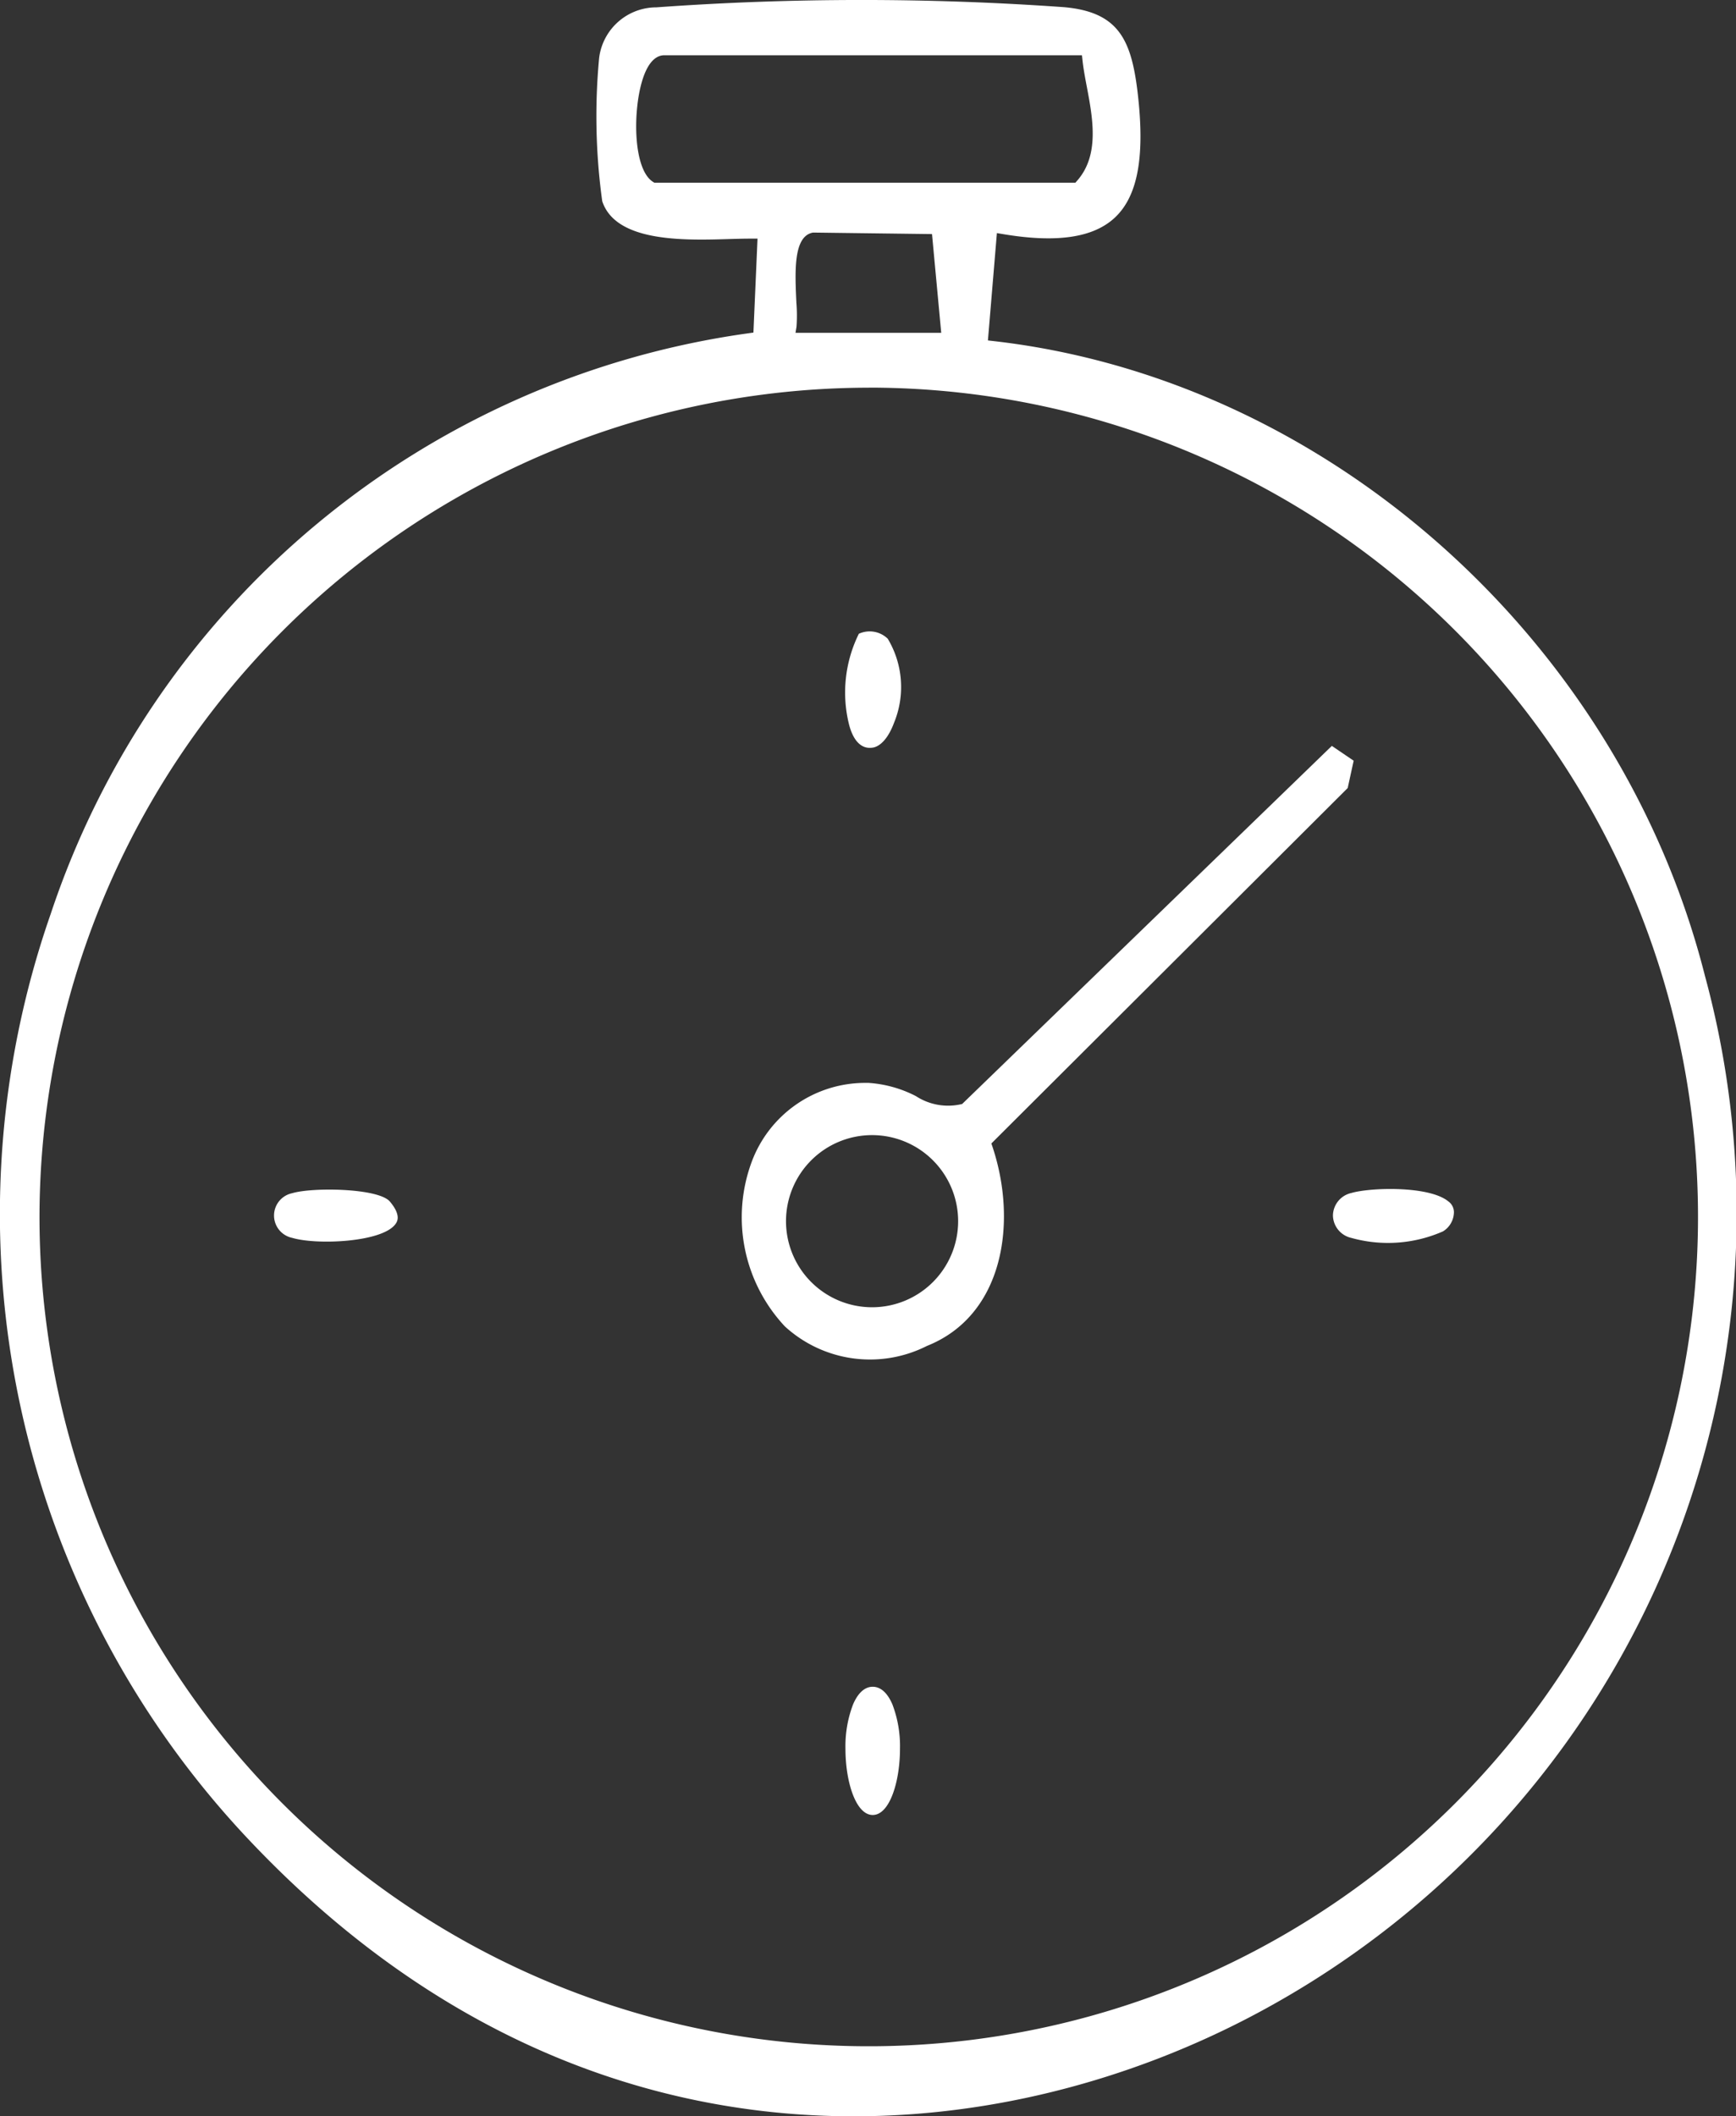 <svg id="why04" xmlns="http://www.w3.org/2000/svg" xmlns:xlink="http://www.w3.org/1999/xlink" width="56.479" height="68.847" viewBox="0 0 56.479 68.847">
  <rect x="0" y="0" width="56.479" height="68.847" fill="#333333" stroke="none"/>
  <defs>
    <clipPath id="clip-path">
      <rect id="Rectangle_17073" data-name="Rectangle 17073" width="56.479" height="68.847" fill="none"/>
    </clipPath>
  </defs>
  <g id="Group_13153" data-name="Group 13153" clip-path="url(#clip-path)">
    <path id="Path_10149" data-name="Path 10149" d="M1.651,29.727A29.638,29.638,0,0,0,8.164,59.921c10.851,11.436,24.2,10.285,33.065,5.394A29.492,29.492,0,0,0,55.467,31.74C52.7,20.818,43.173,12.329,32.309,11.094l-.168-.019.292-3.492.187.031c1.771.3,2.969.116,3.665-.548.743-.71.972-2.011.722-4.094C36.8,1.281,36.38.393,34.629.234A93.1,93.1,0,0,0,21.353.239a1.878,1.878,0,0,0-1.86,1.64,20.166,20.166,0,0,0,.1,4.666c.44,1.337,2.657,1.276,4.12,1.232.244-.007.471-.014.671-.014h.081l.18,0-.133,3.056-.142.02A27.985,27.985,0,0,0,1.651,29.727M21.289,5.944l-.042-.026c-.64-.4-.662-2.223-.366-3.251.208-.718.511-.869.73-.869H35.2l.017.155c.028.264.081.552.139.857.2,1.052.421,2.244-.318,3.075l-.052.059Zm4.62,3.885c-.047-1.009-.1-2.151.543-2.263l3.87.049.3,3.212H25.881l.033-.2a5.147,5.147,0,0,0-.006-.8m2.354,2.783A26.979,26.979,0,1,1,1.285,39.59,27.009,27.009,0,0,1,28.263,12.612" transform="translate(0 0)" fill="#fff"/>
    <path id="Path_10150" data-name="Path 10150" d="M53.847,34.838,41.82,46.487a1.916,1.916,0,0,1-1.505-.256,3.922,3.922,0,0,0-1.543-.43c-.038,0-.075,0-.114,0a3.939,3.939,0,0,0-3.693,2.59,5.192,5.192,0,0,0,1.087,5.332,4.1,4.1,0,0,0,4.622.635c2.491-.991,2.957-4.013,2.13-6.486l-.034-.1L54.363,36.209l.194-.889ZM38.889,53.1a2.8,2.8,0,1,1,2.8-2.8,2.8,2.8,0,0,1-2.8,2.8" transform="translate(-10.517 -10.573)" fill="#fff"/>
    <path id="Path_10151" data-name="Path 10151" d="M40.378,78.784c-.326,0-.528.313-.64.575a3.816,3.816,0,0,0-.247,1.444c0,1.058.332,2.152.887,2.152s.887-1.094.887-2.152a3.817,3.817,0,0,0-.246-1.444c-.112-.263-.315-.575-.641-.575" transform="translate(-11.985 -23.911)" fill="#fff"/>
    <path id="Path_10152" data-name="Path 10152" d="M16.763,56.666c.044-.068.178-.272-.193-.713s-2.512-.472-3.177-.274a.742.742,0,0,0,0,1.454c.805.24,2.968.145,3.37-.468" transform="translate(-3.884 -16.863)" fill="#fff"/>
    <path id="Path_10153" data-name="Path 10153" d="M62.263,56.4a.762.762,0,0,0,.595.727,4.438,4.438,0,0,0,2.986-.212.743.743,0,0,0,.353-.578.434.434,0,0,0-.184-.4c-.629-.511-2.538-.451-3.155-.269a.762.762,0,0,0-.595.727" transform="translate(-18.897 -16.857)" fill="#fff"/>
    <path id="Path_10154" data-name="Path 10154" d="M40.351,33.278c.278-.026.543-.326.725-.82a3.056,3.056,0,0,0-.208-2.726.844.844,0,0,0-.94-.162,4.313,4.313,0,0,0-.318,2.958c.14.532.4.789.741.75" transform="translate(-11.986 -8.953)" fill="#fff"/>
  </g>
</svg>
